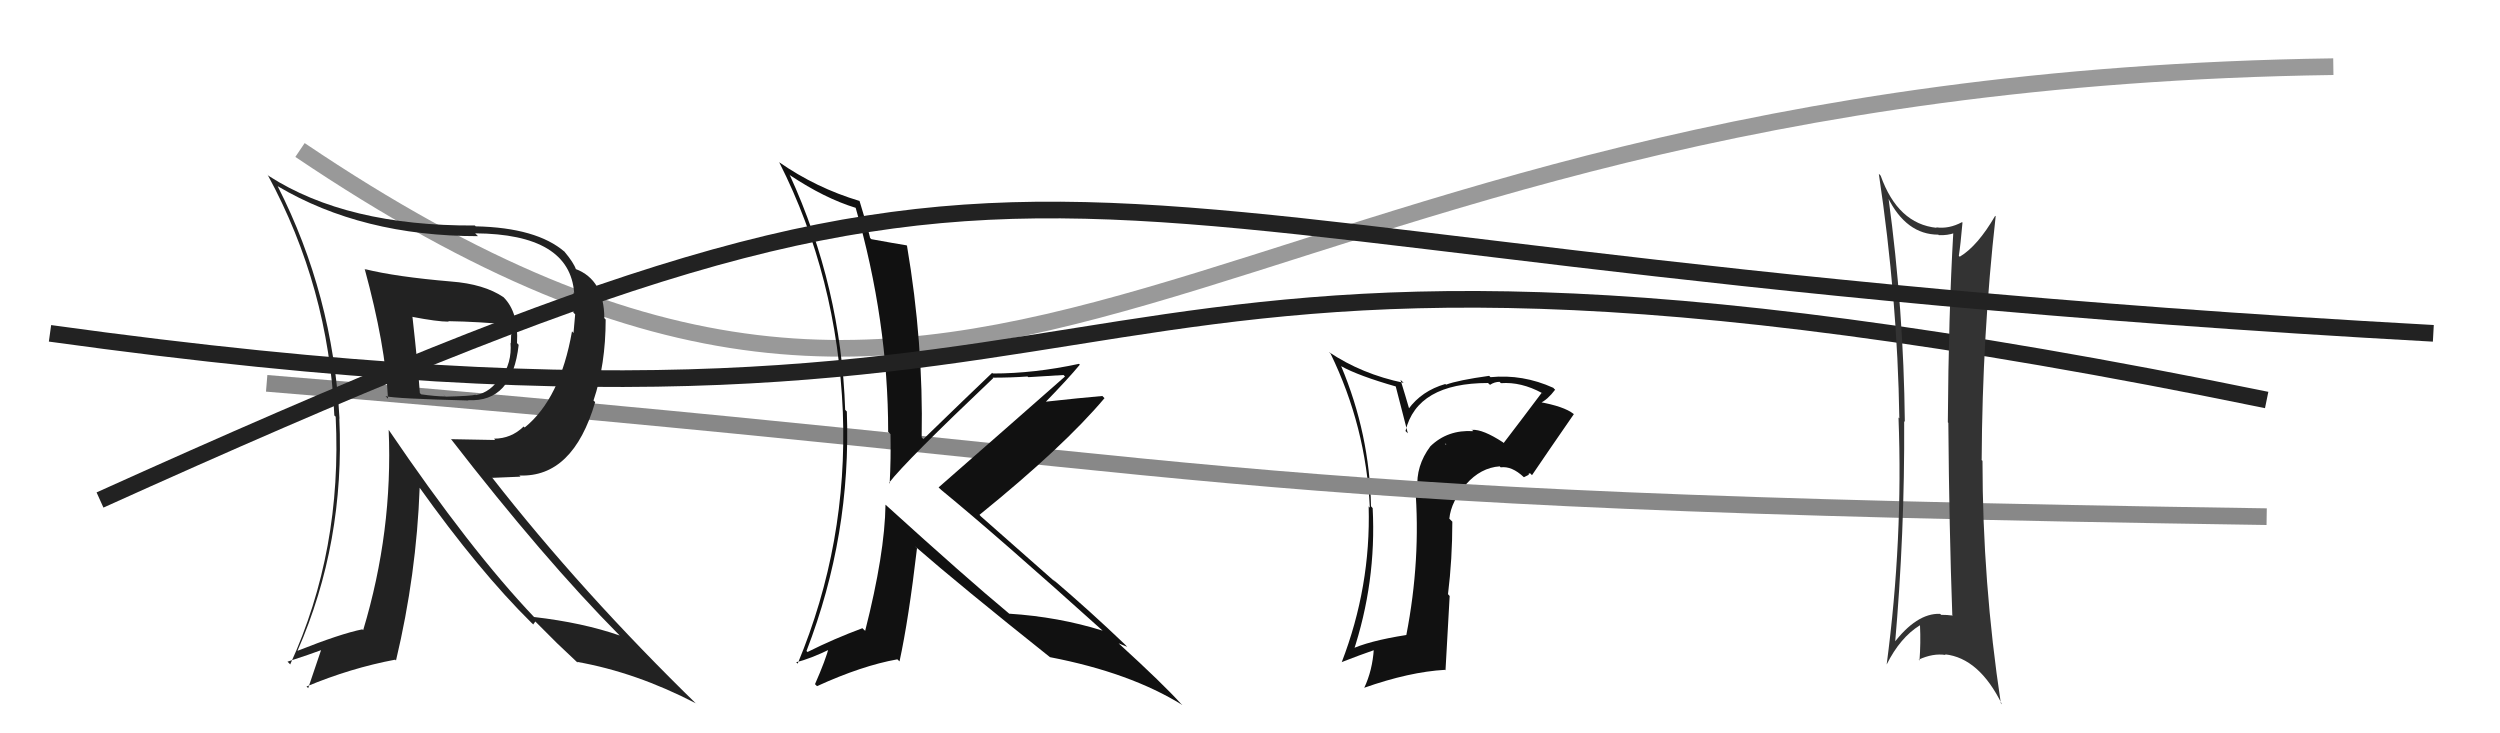<svg xmlns="http://www.w3.org/2000/svg" width="150" height="44" viewBox="0,0,150,44"><path d="M18 9 C61 38,70 5,140 4" stroke="#999" fill="none"/><path fill="#111" d="M90.12 26.48L90.21 26.57L90.18 26.54Q88.97 25.75 88.33 25.79L88.26 25.73L88.40 25.87Q86.86 25.77 85.82 26.78L85.79 26.76L85.82 26.78Q84.94 27.96 85.05 29.33L84.98 29.26L84.91 29.19Q85.26 33.57 84.38 38.10L84.43 38.15L84.38 38.10Q82.08 38.46 80.97 39.00L81.16 39.18L81.17 39.19Q82.59 34.94 82.36 30.49L82.31 30.43L82.26 30.38Q82.18 26.04 80.47 21.97L80.30 21.79L80.47 21.97Q81.51 22.55 83.79 23.20L83.73 23.13L84.47 26.00L84.33 25.86Q85.02 22.98 89.29 22.98L89.28 22.98L89.40 23.09Q89.67 22.91 89.98 22.91L90.00 22.94L90.06 22.99Q91.26 22.90 92.52 23.58L92.57 23.64L92.50 23.57Q91.36 25.09 90.22 26.58ZM91.70 28.44L91.80 28.39L91.92 28.51Q92.75 27.28 94.43 24.85L94.31 24.73L94.41 24.83Q93.84 24.38 92.32 24.11L92.50 24.30L92.40 24.19Q92.85 23.99 93.31 23.38L93.26 23.34L93.20 23.27Q91.37 22.44 89.43 22.63L89.29 22.49L89.35 22.55Q87.48 22.81 86.76 23.08L86.62 22.94L86.72 23.04Q85.30 23.45 84.50 24.55L84.58 24.63L84.31 23.71L84.03 22.79L84.22 22.97Q81.71 22.45 79.73 21.12L79.79 21.18L79.83 21.21Q81.96 25.59 82.19 30.46L82.09 30.36L82.12 30.40Q82.25 35.21 80.50 39.74L80.53 39.77L80.49 39.73Q81.62 39.29 82.49 38.99L82.49 38.99L82.43 38.93Q82.35 40.22 81.85 41.28L81.76 41.19L81.84 41.27Q84.57 40.31 86.70 40.19L86.73 40.22L86.98 35.76L86.88 35.65Q87.14 33.55 87.14 31.30L87.02 31.18L86.96 31.12Q87.07 30.05 87.98 29.08L87.89 28.99L87.96 29.06Q88.84 28.06 89.99 27.98L89.99 27.99L90.04 28.04Q90.71 27.95 91.43 28.63L91.44 28.63L91.74 28.48ZM86.69 26.62L86.78 26.64L86.73 26.70L86.82 26.75Z"/><path d="M16 23 C77 28,69 30,136 31" stroke="#888" fill="none"/><path fill="#111" d="M53.24 30.39L53.21 30.36L53.13 30.28Q53.09 33.21 51.91 37.85L51.76 37.71L51.75 37.69Q50.05 38.32 48.45 39.12L48.38 39.05L48.39 39.06Q51.08 32.11 50.81 24.69L50.76 24.64L50.71 24.59Q50.47 17.23 47.38 10.49L47.31 10.41L47.41 10.52Q49.48 11.90 51.34 12.47L51.21 12.34L51.34 12.47Q53.29 19.25 53.29 25.91L53.39 26.01L53.43 26.05Q53.46 27.52 53.38 29.01L53.28 28.91L53.34 28.97Q54.37 27.64 59.59 22.69L59.59 22.69L59.56 22.66Q60.66 22.66 61.65 22.59L61.70 22.63L63.81 22.50L63.90 22.59Q60.62 25.48 56.32 29.24L56.33 29.26L56.48 29.40Q59.80 32.12 66.27 37.94L66.19 37.86L66.16 37.84Q63.51 37.01 60.54 36.82L60.54 36.81L60.47 36.75Q58.00 34.70 53.13 30.28ZM63.09 39.52L63.04 39.47L63.00 39.43Q67.82 40.36 70.94 42.30L70.87 42.23L70.87 42.24Q69.79 41.04 67.16 38.64L66.99 38.47L67.12 38.60Q67.36 38.69 67.63 38.81L67.65 38.83L67.49 38.66Q65.41 36.67 63.17 34.76L63.33 34.93L58.85 30.98L58.77 30.89Q63.83 26.79 66.27 23.89L66.13 23.75L66.13 23.76Q64.94 23.86 62.47 24.13L62.54 24.20L62.60 24.26Q64.10 22.72 64.79 21.88L64.70 21.79L64.74 21.83Q62.05 22.41 59.57 22.41L59.46 22.30L59.53 22.37Q58.14 23.69 55.40 26.35L55.43 26.38L55.30 26.24Q55.41 20.57 54.42 14.75L54.45 14.77L54.39 14.72Q53.76 14.62 52.28 14.35L52.12 14.20L52.21 14.28Q52.03 13.54 51.57 12.05L51.66 12.14L51.58 12.06Q48.97 11.28 46.73 9.72L46.79 9.78L46.76 9.75Q50.23 16.61 50.57 24.72L50.45 24.60L50.57 24.72Q50.87 32.59 47.86 39.82L47.83 39.79L47.77 39.73Q48.58 39.55 49.91 38.90L49.82 38.81L49.76 38.75Q49.54 39.60 48.90 41.05L48.89 41.04L49.02 41.17Q51.71 39.94 53.84 39.56L53.98 39.69L53.97 39.69Q54.52 37.16 55.02 32.89L54.96 32.84L54.89 32.77Q57.56 35.10 63.01 39.44Z"/><path d="M3 20 C75 30,58 8,136 24" stroke="#222" fill="none"/><path fill="#333" d="M113.29 11.86L113.19 11.76L113.26 11.83Q114.37 14.08 116.31 14.08L116.24 14.01L116.33 14.11Q116.85 14.13 117.27 13.98L117.18 13.89L117.20 13.91Q116.91 18.94 116.87 25.34L116.89 25.36L116.90 25.38Q116.95 31.71 117.14 36.96L117.06 36.88L117.12 36.93Q116.85 36.89 116.47 36.89L116.45 36.87L116.40 36.83Q114.99 36.78 113.58 38.65L113.65 38.72L113.69 38.76Q114.29 31.97 114.25 25.27L114.20 25.22L114.29 25.31Q114.22 18.58 113.31 11.88ZM113.13 39.80L113.04 39.71L113.20 39.87Q114.01 38.25 115.19 37.52L115.24 37.57L115.20 37.53Q115.25 38.57 115.17 39.63L115.21 39.67L115.12 39.58Q115.98 39.18 116.74 39.30L116.67 39.23L116.70 39.26Q118.75 39.48 120.12 42.26L120.15 42.29L120.05 42.19Q118.95 34.92 118.95 27.65L118.86 27.57L118.90 27.60Q118.94 20.10 119.74 12.98L119.74 12.98L119.71 12.95Q118.66 14.76 117.59 15.40L117.59 15.41L117.53 15.35Q117.63 14.72 117.75 13.35L117.72 13.33L117.72 13.33Q116.93 13.75 116.17 13.64L116.19 13.66L116.20 13.67Q113.87 13.43 112.84 10.54L112.82 10.52L112.73 10.43Q113.85 17.94 113.96 25.10L113.94 25.08L113.91 25.05Q114.19 32.37 113.20 39.87Z"/><path d="M6 30 C68 2,55 15,146 20" stroke="#222" fill="none"/><path fill="#222" d="M22.02 16.26L21.96 16.21L21.88 16.13Q23.13 20.72 23.28 23.92L23.31 23.95L23.13 23.77Q23.73 23.92 28.11 24.03L28.07 24.00L28.09 24.01Q30.74 24.15 31.12 20.69L30.97 20.53L31.02 20.59Q31.13 18.75 30.21 17.83L30.31 17.94L30.21 17.83Q29.04 17.04 27.06 16.89L26.94 16.77L27.06 16.89Q23.77 16.61 21.91 16.15ZM23.32 25.79L23.40 25.87L23.32 25.79Q23.58 31.87 21.79 37.81L21.80 37.82L21.74 37.76Q20.44 38.02 17.85 39.05L17.94 39.14L17.85 39.05Q20.70 32.57 20.36 25.11L20.33 25.09L20.37 25.12Q19.97 17.68 16.66 11.17L16.84 11.35L16.66 11.17Q21.72 14.17 28.68 14.17L28.50 13.99L28.51 14.00Q34.19 14.04 34.45 17.58L34.39 17.52L34.41 17.54Q34.48 18.14 34.40 18.75L34.51 18.86L34.41 19.98L34.32 19.88Q33.61 23.93 31.48 25.65L31.43 25.60L31.42 25.59Q30.67 26.32 29.64 26.32L29.71 26.40L27.08 26.35L27.04 26.32Q32.63 33.54 37.16 38.11L37.10 38.04L37.18 38.13Q34.97 37.36 32.04 37.02L32.07 37.06L32.07 37.05Q28.23 33.02 23.32 25.79ZM31.95 37.42L31.99 37.47L32.12 37.29L33.37 38.54L33.43 38.60Q34.06 39.20 34.71 39.81L34.63 39.72L34.61 39.71Q38.17 40.34 41.75 42.20L41.84 42.29L41.90 42.35Q34.91 35.55 29.50 28.62L29.55 28.67L31.23 28.60L31.16 28.53Q34.38 28.66 35.71 24.13L35.73 24.15L35.61 24.03Q36.34 21.87 36.34 19.17L36.31 19.14L36.26 19.09Q36.25 16.79 34.54 16.14L34.58 16.19L34.56 16.17Q34.43 15.77 33.86 15.09L33.88 15.10L33.88 15.11Q32.20 13.66 28.55 13.58L28.62 13.65L28.49 13.53Q20.81 13.57 16.13 10.56L16.01 10.45L16.07 10.51Q19.72 17.24 20.06 24.93L20.14 25.00L20.14 25.01Q20.54 33.02 17.41 39.87L17.40 39.85L17.25 39.70Q18.63 39.25 19.43 38.95L19.32 38.84L18.49 41.29L18.39 41.19Q21.05 40.08 23.71 39.58L23.76 39.63L23.76 39.63Q24.99 34.47 25.18 29.25L25.16 29.23L25.14 29.21Q28.74 34.26 31.90 37.38ZM30.59 19.39L30.64 19.45L30.61 19.41Q30.71 19.74 30.71 20.08L30.67 20.04L30.65 20.60L30.63 20.57Q30.73 21.77 30.04 22.73L30.07 22.75L29.98 22.66Q29.46 23.52 28.55 23.71L28.55 23.71L28.52 23.68Q28.33 23.76 26.73 23.80L26.56 23.62L26.73 23.79Q26.11 23.78 25.27 23.66L25.24 23.63L25.19 23.58Q25.09 22.08 24.75 19.03L24.76 19.05L24.73 19.01Q26.24 19.30 26.92 19.30L26.79 19.17L26.89 19.27Q28.75 19.30 30.69 19.49Z"/></svg>